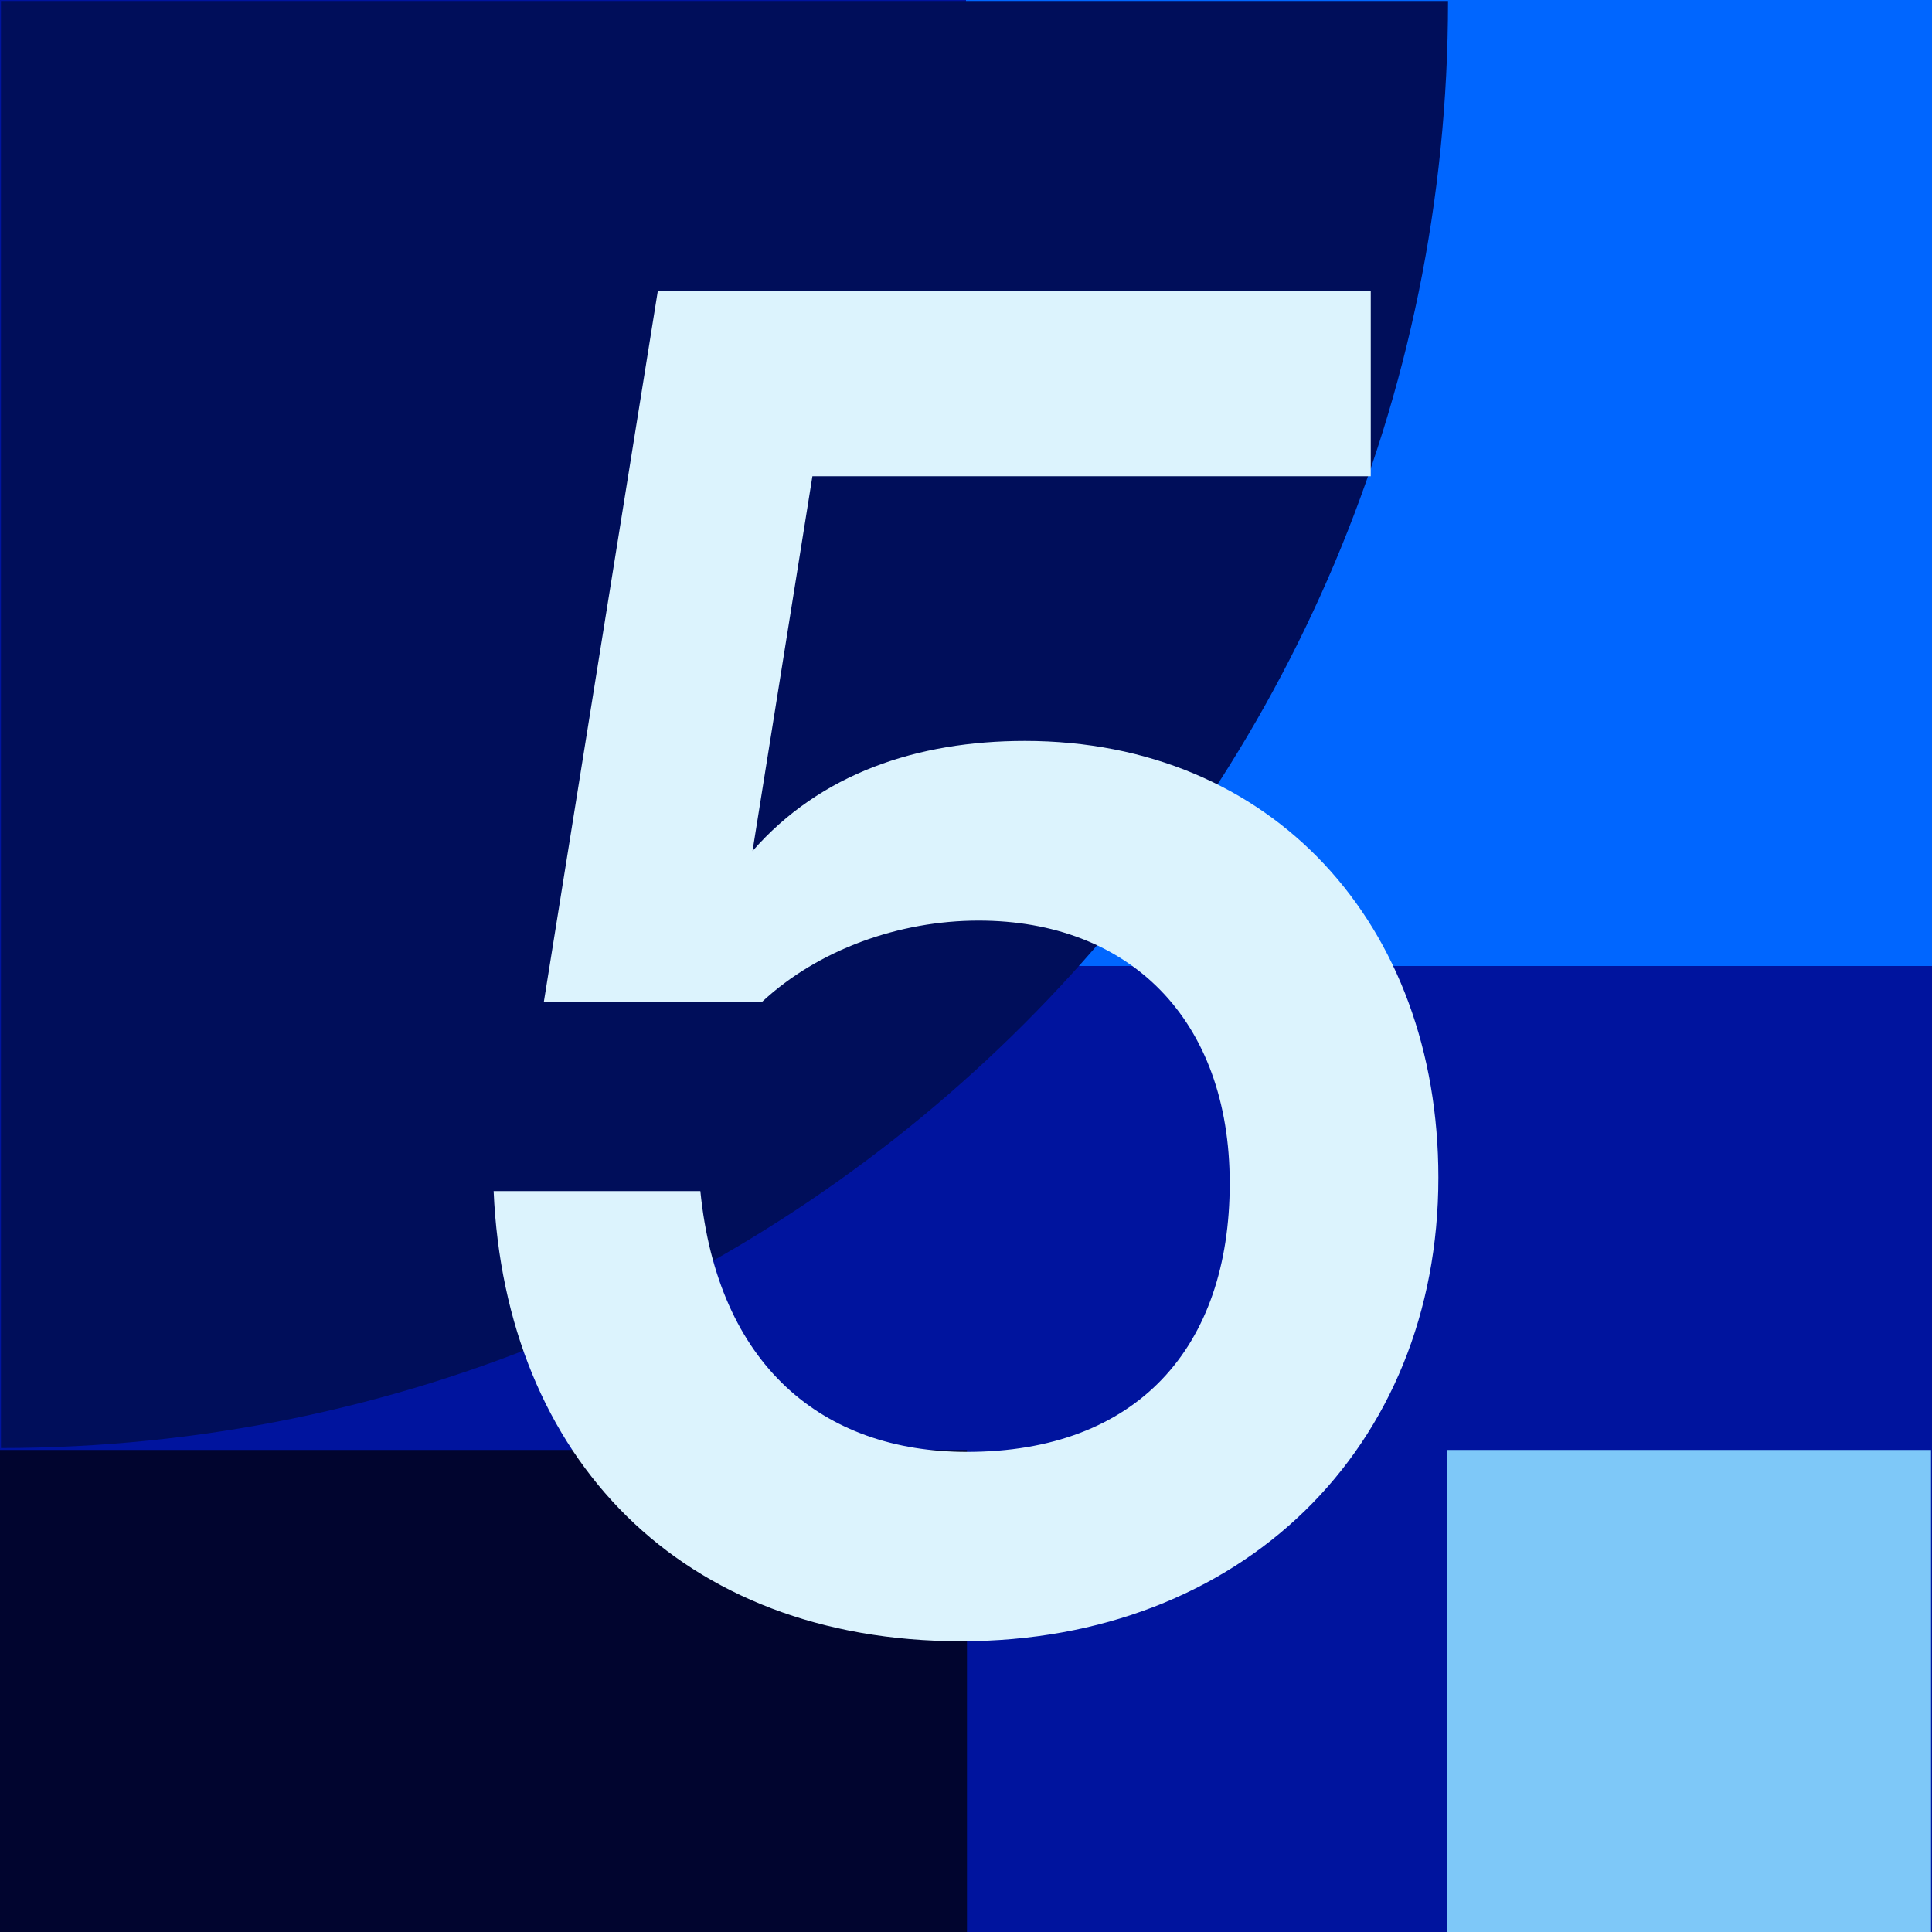 <svg xmlns="http://www.w3.org/2000/svg" fill="none" viewBox="0 0 1000 1000" height="1000" width="1000">
<rect x="0" y="0" width="1000" height="1000" fill="#808080" stroke="none"/>
<g clip-path="url(#clip0_1_46)">
<rect fill="#01052F" height="1000" width="1000"></rect>
<path fill="#00149E" d="M1000 0H0V1000H1000V0Z"></path>
<path fill="#0066FF" d="M1000 0H500V500H1000V0Z"></path>
<path fill="#000E5A" d="M0.5 0.5H749.5C749.5 413.88 413.88 749.5 0.5 749.5V0.5Z"></path>
<path fill="#01052F" d="M500.5 750.5H0V1000H500.5V750.5Z"></path>
<path fill="#7EC8F8" d="M999.5 750.5H749V1000H999.5V750.5Z"></path>
<path fill="#DCF3FD" d="M744.5 609.5C744.5 749.5 642.5 849.5 497.5 849.5C352.5 849.5 261.5 754.5 255.5 616.5H362.5C371.5 706.5 425.5 751.5 500.5 751.5C588.5 751.5 636.5 697.5 636.5 612.5C636.5 527.5 584.5 476.5 506.5 476.5C465.5 476.5 423.5 491.5 394.5 518.5H281.5L340.5 150.5H709.5V246.5H420.5L389.5 440.5C424.5 400.5 474.5 383.5 530.5 383.5C658.5 383.5 744.5 478.5 744.5 609.5Z"></path>
</g>
<defs>
<clipPath id="clip0_1_46">
<rect fill="white" height="1000" width="1000"></rect>
</clipPath>
</defs>
</svg>
